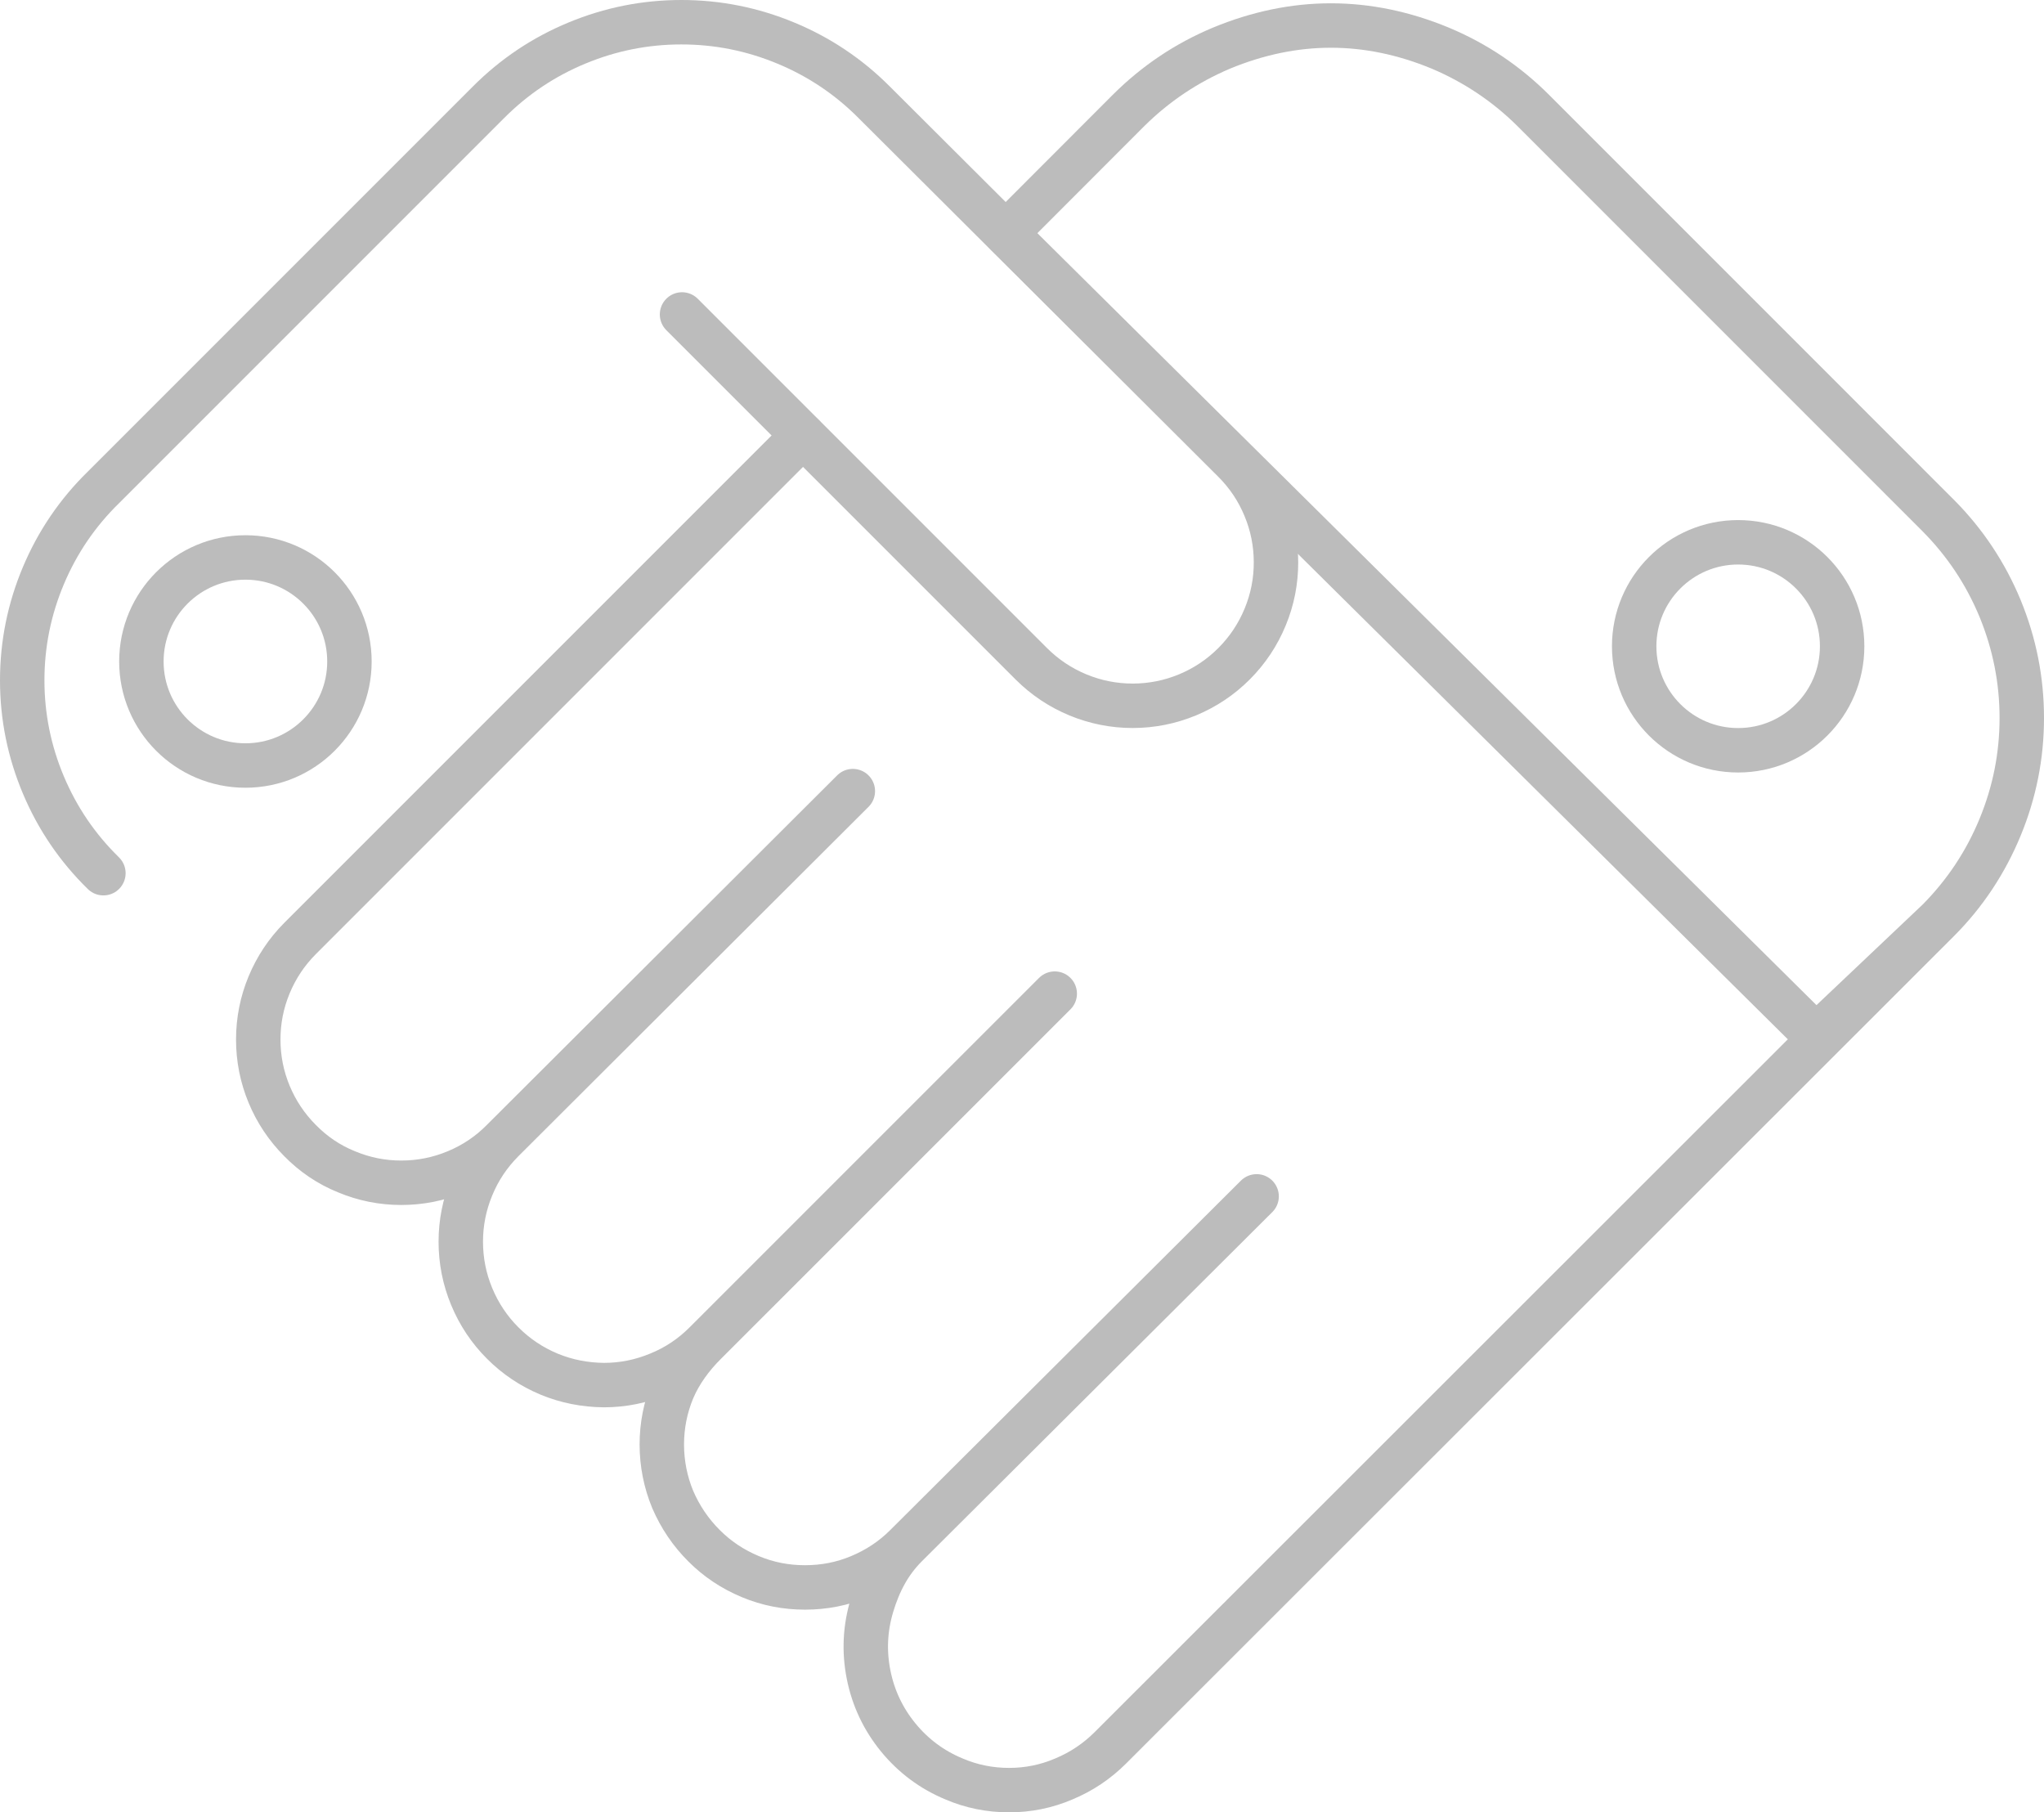 <svg viewBox="0 0 46 40.782" xmlns="http://www.w3.org/2000/svg" xmlns:xlink="http://www.w3.org/1999/xlink" width="46" height="40.782" fill="none" customFrame="#000000">
	<g id="组合 560">
		<path id="矢量 638" d="M23.737 22.359L15.869 30.226C15.567 30.528 15.218 30.761 14.823 30.921C14.428 31.085 14.017 31.168 13.59 31.168C13.163 31.163 12.752 31.085 12.357 30.921C11.962 30.756 11.614 30.523 11.313 30.221C11.011 29.92 10.778 29.568 10.615 29.175C10.452 28.782 10.37 28.37 10.37 27.941C10.37 27.515 10.452 27.104 10.615 26.711C10.778 26.313 11.012 25.966 11.313 25.664L19.193 17.802M28.28 26.921L20.389 34.783C20.087 35.085 19.74 35.314 19.346 35.478C18.952 35.643 18.543 35.721 18.117 35.721C17.691 35.721 17.281 35.643 16.887 35.478C16.494 35.314 16.146 35.085 15.845 34.783C15.543 34.482 15.308 34.134 15.139 33.741C14.976 33.348 14.895 32.932 14.894 32.507C14.894 32.077 14.976 31.666 15.139 31.273C15.306 30.88 15.566 30.528 15.869 30.226M43.622 20.709L40.872 23.314L22.637 5.249L25.399 2.484C26.004 1.881 26.699 1.414 27.485 1.085C29.129 0.404 30.774 0.404 32.418 1.085M25.399 2.484C26.004 1.885 26.699 1.419 27.485 1.085M27.485 1.085C29.13 0.404 30.774 0.404 32.418 1.085C33.204 1.414 33.899 1.881 34.504 2.484L43.622 11.603C44.223 12.207 44.686 12.906 45.012 13.692M32.418 1.085C33.204 1.419 33.9 1.885 34.504 2.484M43.622 11.603C44.224 12.211 44.687 12.906 45.012 13.692C45.337 14.483 45.5 15.301 45.5 16.156C45.5 17.006 45.337 17.829 45.012 18.615C44.687 19.402 44.224 20.106 43.622 20.709L24.987 39.332C24.685 39.633 24.336 39.867 23.941 40.031C23.547 40.2 23.137 40.282 22.709 40.282C22.279 40.282 21.866 40.2 21.471 40.031C20.975 39.825 20.557 39.514 20.216 39.099C19.876 38.683 19.653 38.212 19.548 37.686C19.443 37.16 19.468 36.639 19.624 36.123C19.779 35.611 20.01 35.163 20.389 34.783M45.012 18.615C44.686 19.406 44.223 20.101 43.622 20.709M45.012 13.692C45.337 14.483 45.5 15.306 45.5 16.156M45.5 16.156C45.5 17.011 45.337 17.825 45.012 18.615M11.313 25.664C11.012 25.97 10.664 26.203 10.267 26.368C9.871 26.533 9.458 26.615 9.03 26.615C8.603 26.615 8.192 26.533 7.798 26.368C7.4 26.208 7.051 25.97 6.751 25.664C6.451 25.362 6.219 25.015 6.056 24.622C5.893 24.229 5.812 23.817 5.812 23.392C5.812 22.967 5.893 22.556 6.056 22.163C6.219 21.77 6.451 21.422 6.751 21.12L18.069 9.802" stroke="rgb(188,188,188)" stroke-linecap="round" stroke-linejoin="round" stroke-width="1" />
		<path id="path" d="M15.349 7.076L23.211 14.938C23.514 15.24 23.863 15.473 24.258 15.637C24.654 15.8 25.065 15.882 25.493 15.882C25.921 15.881 26.333 15.799 26.728 15.635C27.123 15.47 27.472 15.237 27.774 14.934C28.076 14.631 28.309 14.281 28.472 13.886C28.636 13.49 28.717 13.078 28.716 12.65C28.715 12.222 28.633 11.811 28.468 11.416C28.304 11.021 28.07 10.672 27.766 10.37L19.671 2.299C19.097 1.723 18.433 1.279 17.682 0.968C16.93 0.656 16.148 0.5 15.334 0.5C14.52 0.5 13.738 0.656 12.986 0.968C12.234 1.279 11.571 1.723 10.996 2.299L2.327 10.968C1.743 11.539 1.293 12.201 0.976 12.954C0.659 13.707 0.5 14.492 0.5 15.309C0.5 16.125 0.659 16.91 0.976 17.663C1.293 18.416 1.743 19.078 2.327 19.649" stroke="rgb(188,188,188)" stroke-linecap="round" stroke-linejoin="round" stroke-width="1" />
		<circle id="椭圆 9" cx="39.117" cy="14.543" r="2.34" stroke="rgb(188,188,188)" stroke-width="1" />
		<circle id="椭圆 10" cx="5.523" cy="14.885" r="2.341" stroke="rgb(188,188,188)" stroke-width="1" />
	</g>
</svg>
